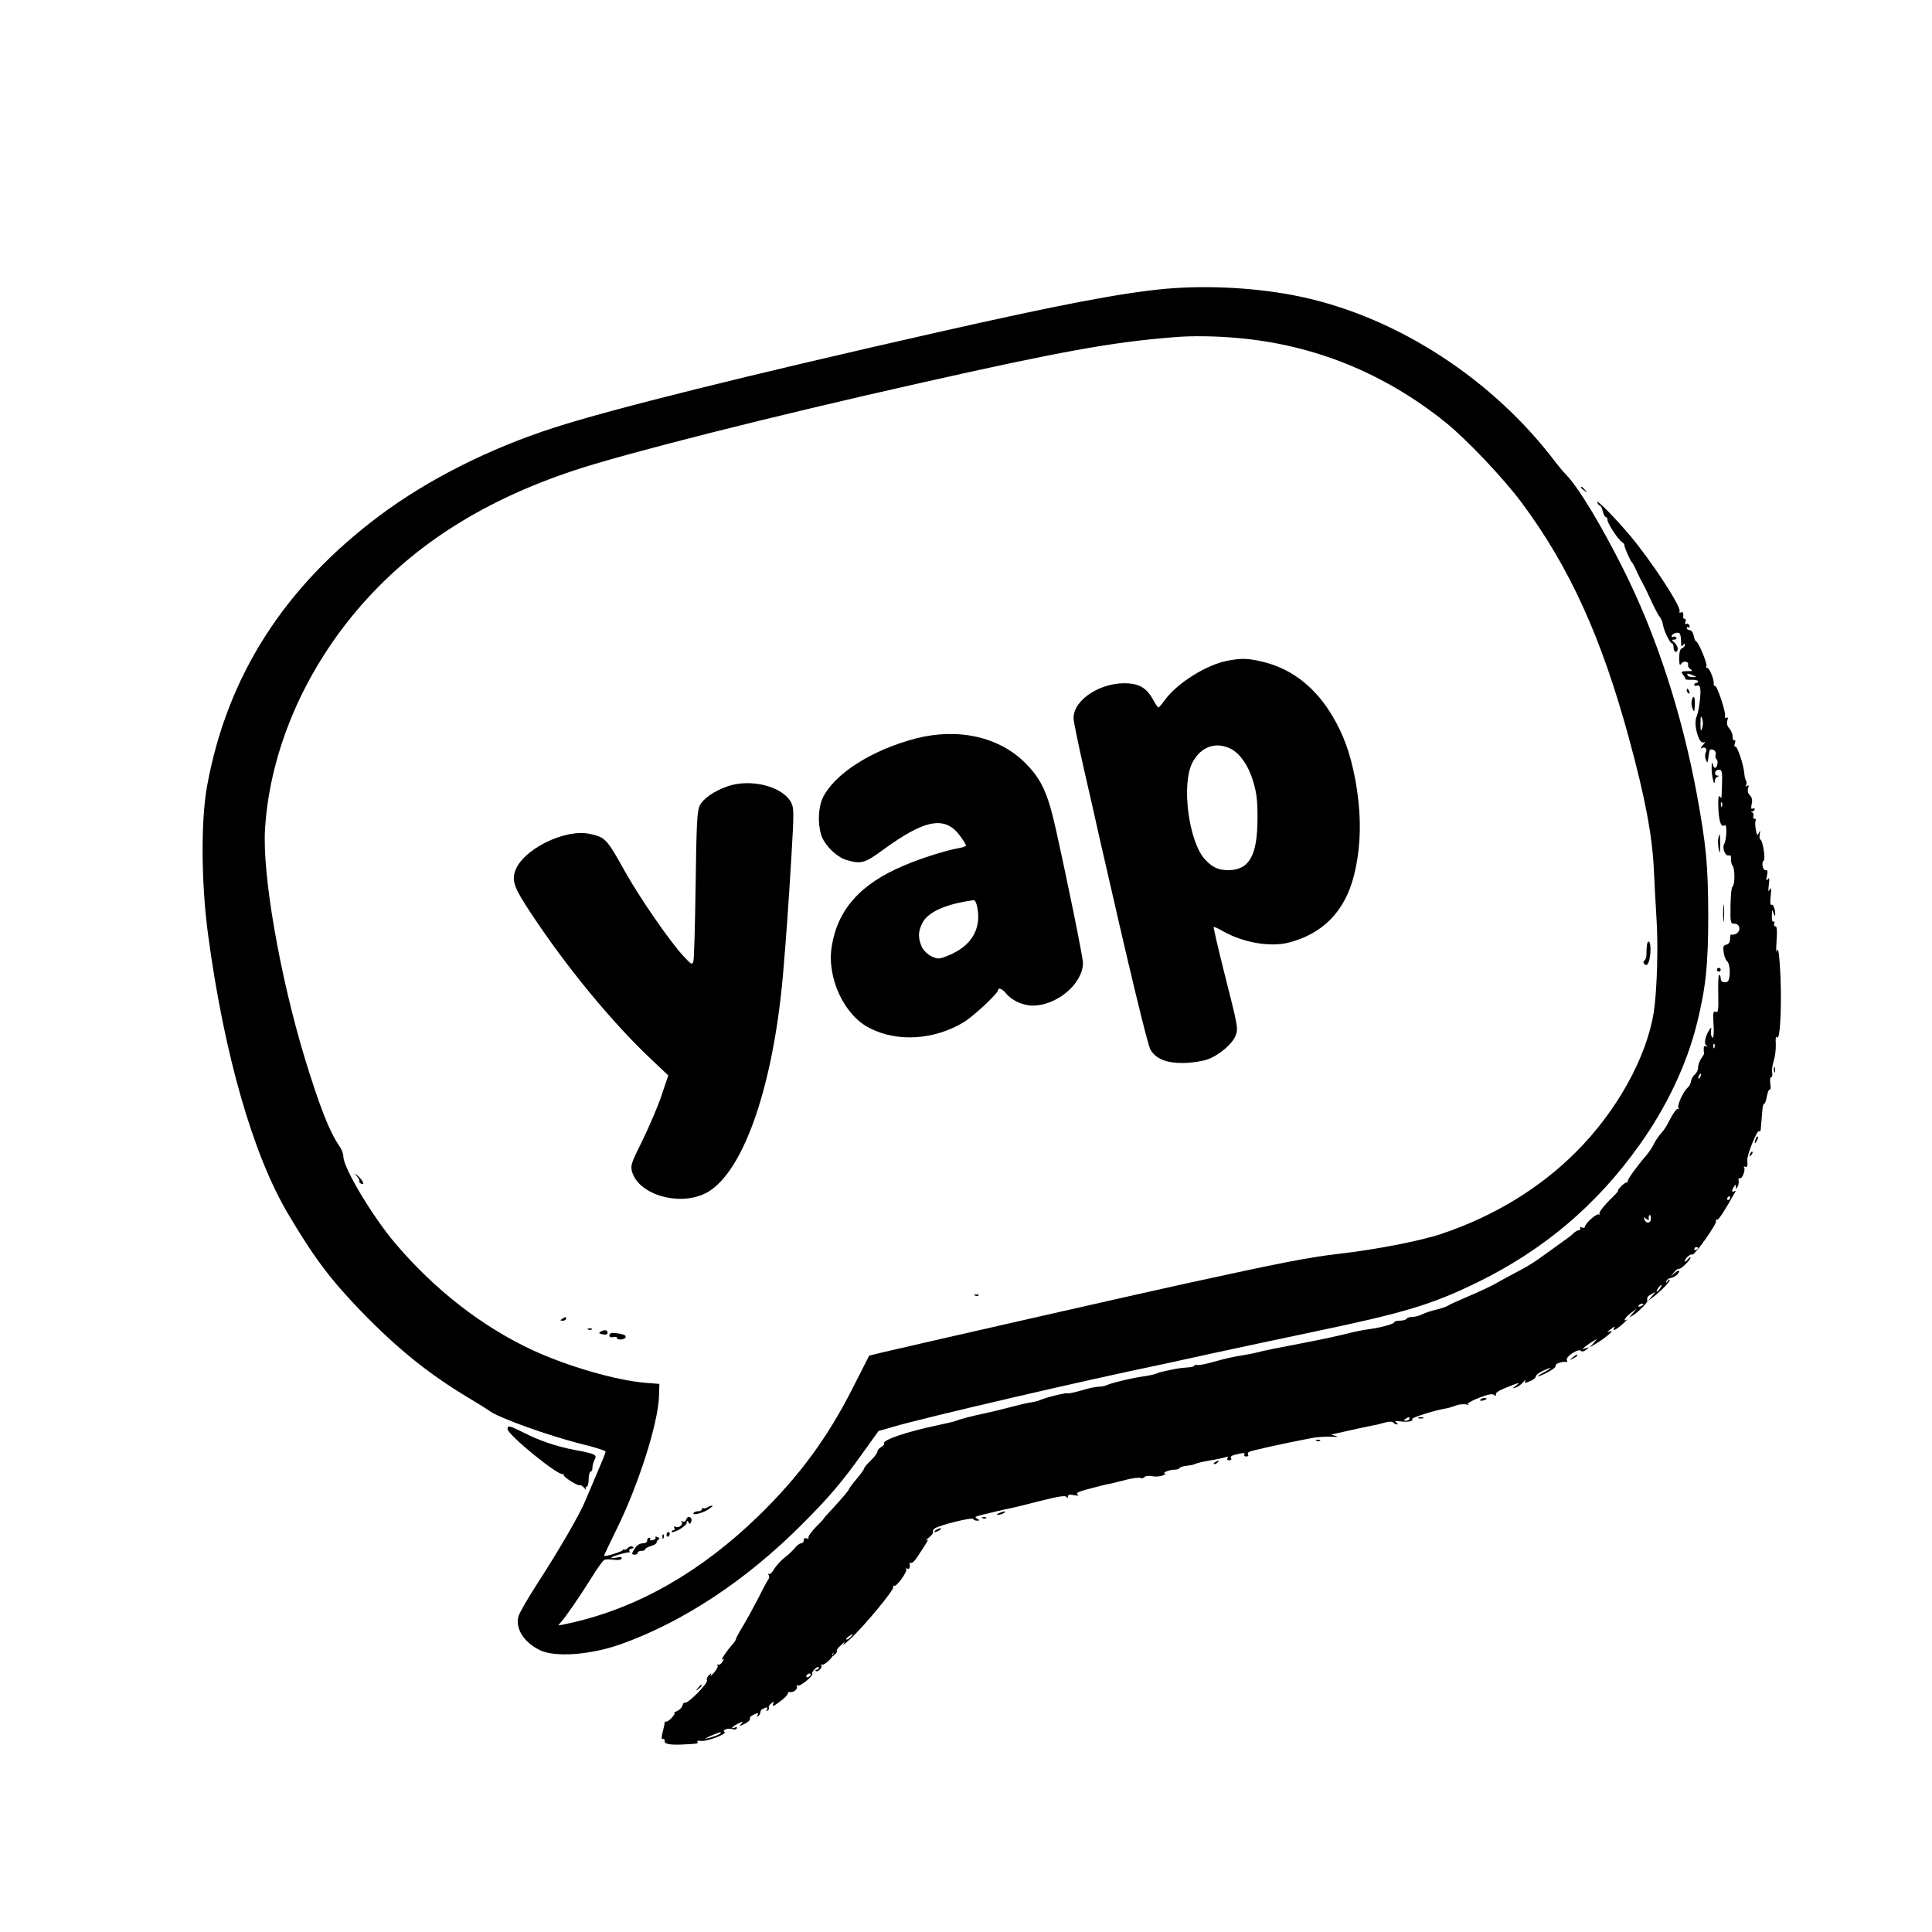 <?xml version="1.0" standalone="no"?>
<!DOCTYPE svg PUBLIC "-//W3C//DTD SVG 20010904//EN"
 "http://www.w3.org/TR/2001/REC-SVG-20010904/DTD/svg10.dtd">
<svg version="1.0" xmlns="http://www.w3.org/2000/svg"
 width="1024pt" height="1024pt" viewBox="0 0 1024 1024"
 preserveAspectRatio="xMidYMid meet">
<g transform="translate(0,1024) scale(0.1,-0.1)"
fill="#000000" stroke="none">
<path d="M6175 8709 c-235 -22 -554 -83 -1205 -230 -1016 -230 -1728 -407
-2034 -506 -342 -110 -667 -274 -923 -465 -507 -379 -809 -852 -915 -1432 -34
-183 -32 -516 5 -791 85 -633 238 -1166 424 -1479 137 -231 223 -346 387 -516
194 -200 359 -333 573 -461 48 -29 95 -58 103 -64 46 -38 323 -137 502 -181
65 -16 118 -33 118 -38 0 -5 -21 -57 -46 -115 -25 -58 -53 -124 -62 -146 -27
-67 -139 -261 -245 -424 -55 -85 -104 -169 -109 -188 -17 -64 27 -136 111
-178 81 -41 271 -27 436 32 330 119 661 338 956 634 149 149 215 228 329 388
l76 106 79 23 c175 51 1023 248 1430 332 22 5 144 31 270 59 127 27 372 80
545 116 467 98 610 141 852 259 349 171 630 408 855 724 145 202 253 429 307
647 47 188 60 313 60 575 -1 269 -11 369 -60 638 -80 432 -215 847 -391 1197
-115 229 -231 422 -296 492 -21 22 -48 54 -60 70 -329 438 -835 769 -1347 879
-222 48 -494 64 -725 43z m380 -260 c408 -35 781 -186 1106 -447 112 -90 308
-297 404 -426 254 -342 422 -711 568 -1246 87 -318 125 -522 133 -703 3 -67 9
-176 13 -242 11 -155 4 -395 -14 -512 -39 -240 -196 -523 -412 -739 -193 -193
-435 -340 -711 -433 -112 -38 -344 -83 -542 -106 -159 -18 -312 -48 -820 -159
-247 -54 -1373 -310 -1599 -363 l-74 -18 -87 -171 c-133 -263 -283 -467 -496
-675 -304 -296 -634 -486 -986 -568 -43 -10 -78 -17 -78 -15 0 1 6 9 13 16 22
23 102 139 161 234 31 51 62 94 70 97 8 3 30 3 49 0 21 -3 37 -1 41 6 5 8 -2
10 -23 6 -17 -3 -31 -3 -31 -1 0 6 82 30 93 28 5 -2 6 2 3 7 -4 5 2 11 11 13
12 2 14 6 6 11 -6 4 -19 0 -27 -9 -9 -8 -16 -12 -16 -7 0 4 -4 3 -8 -2 -7 -10
-94 -37 -100 -31 -1 2 27 61 62 132 119 239 225 571 229 716 l2 63 -75 6
c-155 13 -411 87 -595 172 -268 124 -520 320 -730 567 -121 143 -275 400 -275
460 0 14 -9 39 -21 55 -54 80 -103 205 -183 465 -133 438 -227 979 -211 1219
24 374 175 756 425 1080 293 378 689 645 1220 820 280 92 1048 286 1823 460
751 169 1022 218 1352 244 91 8 217 6 330 -4z"/>
<path d="M6506 6738 c-111 -21 -265 -117 -332 -208 -16 -22 -31 -40 -34 -40
-3 0 -14 15 -24 34 -35 65 -70 89 -135 94 -141 10 -291 -84 -291 -184 0 -17
25 -138 55 -270 30 -131 66 -288 79 -349 168 -739 258 -1111 274 -1139 28 -48
85 -71 172 -70 43 0 97 8 127 18 63 21 138 85 153 130 13 39 12 41 -66 350
-30 120 -53 220 -51 222 2 3 24 -7 48 -21 107 -61 250 -86 349 -61 180 46 297
165 345 351 41 159 43 333 6 525 -26 131 -59 223 -117 322 -88 150 -210 248
-358 287 -85 22 -123 24 -200 9z m7 -462 c54 -22 101 -87 128 -174 19 -63 24
-99 24 -197 0 -199 -43 -276 -154 -277 -53 0 -82 13 -122 54 -89 93 -130 407
-67 520 43 78 116 106 191 74z"/>
<path d="M4854 6326 c-237 -62 -436 -190 -495 -319 -22 -49 -25 -131 -7 -191
16 -53 81 -118 134 -134 77 -23 98 -17 192 52 225 165 332 184 411 75 17 -23
31 -46 31 -50 0 -4 -17 -11 -37 -14 -66 -11 -205 -55 -293 -93 -230 -97 -351
-233 -382 -430 -26 -165 66 -363 201 -431 147 -76 342 -63 499 31 51 31 182
153 182 170 0 16 23 7 42 -17 29 -37 90 -65 141 -65 129 0 266 116 267 226 0
29 -84 442 -145 714 -42 187 -75 259 -159 344 -138 140 -356 190 -582 132z
m323 -883 c28 -113 -19 -207 -132 -259 -27 -13 -58 -24 -68 -24 -34 0 -79 31
-93 65 -19 47 -18 79 6 125 29 57 127 100 272 119 4 1 11 -11 15 -26z"/>
<path d="M3855 6072 c-73 -26 -130 -66 -147 -104 -13 -27 -17 -100 -21 -418
-3 -212 -8 -394 -12 -406 -6 -19 -11 -17 -54 30 -70 75 -232 310 -308 446 -97
174 -104 182 -186 200 -134 30 -364 -86 -398 -201 -16 -51 -1 -89 83 -216 189
-287 431 -581 640 -778 l90 -85 -36 -107 c-20 -60 -66 -166 -101 -238 -60
-120 -64 -133 -55 -165 33 -118 236 -182 378 -120 201 87 368 549 422 1164 16
187 30 378 45 634 13 217 13 247 0 275 -42 88 -215 133 -340 89z"/>
<path d="M8728 5220 c-1 -16 -2 -38 -2 -47 -1 -10 -5 -21 -11 -25 -6 -5 -6
-11 2 -19 16 -16 30 20 31 79 1 47 -17 59 -20 12z"/>
<path d="M1893 4004 c9 -11 15 -23 12 -26 -3 -3 1 -8 10 -12 12 -4 14 -2 6 13
-6 10 -18 24 -28 32 -17 13 -17 13 0 -7z"/>
<path d="M5168 3373 c7 -3 16 -2 19 1 4 3 -2 6 -13 5 -11 0 -14 -3 -6 -6z"/>
<path d="M2980 3250 c-13 -8 -12 -10 3 -10 9 0 17 5 17 10 0 12 -1 12 -20 0z"/>
<path d="M3118 3193 c7 -3 16 -2 19 1 4 3 -2 6 -13 5 -11 0 -14 -3 -6 -6z"/>
<path d="M3182 3181 c-10 -6 -7 -10 12 -13 18 -4 26 -1 26 8 0 16 -18 18 -38
5z"/>
<path d="M3236 3173 c-13 -13 -5 -25 14 -20 11 3 20 1 20 -4 0 -12 37 -11 45
1 3 6 0 12 -7 15 -26 9 -66 13 -72 8z"/>
<path d="M3750 2251 c-8 -6 -18 -7 -22 -5 -4 3 -8 0 -8 -5 0 -6 -9 -11 -19
-11 -11 0 -22 -4 -25 -9 -10 -15 44 -3 77 18 17 11 28 21 22 21 -5 0 -17 -4
-25 -9z"/>
<path d="M3636 2184 c-3 -9 -11 -12 -18 -8 -7 4 -10 4 -6 -1 12 -13 -12 -35
-29 -28 -11 4 -14 2 -9 -5 4 -7 2 -12 -3 -12 -6 0 -11 -4 -11 -9 0 -5 18 0 40
12 22 12 40 29 40 37 0 12 2 12 9 2 7 -11 9 -11 14 1 6 15 0 27 -14 27 -4 0
-10 -7 -13 -16z"/>
<path d="M3533 2105 c0 -8 4 -12 9 -9 4 3 8 9 8 15 0 5 -4 9 -8 9 -5 0 -9 -7
-9 -15z"/>
<path d="M3511 2094 c0 -11 3 -14 6 -6 3 7 2 16 -1 19 -3 4 -6 -2 -5 -13z"/>
<path d="M3474 2091 c3 -5 -3 -11 -14 -14 -11 -3 -18 -1 -14 4 3 5 0 9 -5 9
-6 0 -11 -7 -11 -15 0 -9 -9 -15 -24 -15 -14 0 -30 -10 -40 -25 -20 -30 -20
-35 -1 -35 8 0 15 5 15 10 0 6 9 10 20 10 11 0 20 4 20 9 0 4 14 12 31 17 17
5 30 13 29 18 -1 5 4 12 10 16 8 5 7 9 -5 13 -9 4 -14 3 -11 -2z"/>
<path d="M8380 7656 c0 -2 8 -10 18 -17 15 -13 16 -12 3 4 -13 16 -21 21 -21
13z"/>
<path d="M8466 7578 c3 -10 10 -18 14 -18 5 0 11 -13 15 -30 4 -16 11 -30 16
-30 5 0 9 -7 9 -16 0 -18 57 -105 77 -117 7 -4 13 -13 13 -18 0 -12 31 -81 39
-89 4 -3 17 -27 29 -55 13 -27 28 -57 33 -65 5 -8 14 -26 20 -40 36 -78 55
-117 67 -131 7 -9 14 -27 16 -40 4 -30 37 -99 48 -99 4 0 8 -9 8 -19 0 -26 17
-36 22 -14 2 10 -5 26 -16 36 -17 15 -17 17 -2 17 9 0 14 5 11 10 -4 6 -11 8
-16 5 -5 -4 -9 -2 -9 3 0 12 29 24 41 16 5 -3 9 -22 9 -42 0 -28 3 -33 10 -22
7 10 10 11 10 2 0 -7 -7 -15 -15 -18 -10 -4 -15 -20 -15 -53 1 -35 3 -42 11
-29 10 18 42 13 36 -6 -2 -6 3 -16 12 -22 13 -10 13 -12 -4 -11 -45 0 -48 -2
-34 -20 8 -9 13 -19 12 -22 -1 -3 13 -5 32 -4 19 1 35 -3 35 -8 0 -5 -4 -9
-10 -9 -5 0 -10 -4 -10 -10 0 -5 7 -7 15 -4 20 8 23 -28 10 -112 -2 -17 -9
-43 -14 -56 -6 -16 -6 -41 0 -69 12 -50 26 -72 43 -62 6 3 2 -4 -9 -17 -11
-13 -14 -20 -7 -16 19 11 33 -3 23 -22 -5 -9 -5 -26 0 -37 9 -23 10 -21 15 19
4 35 7 38 26 31 9 -4 14 -14 11 -25 -3 -10 0 -21 5 -24 11 -7 4 -46 -8 -46 -5
0 -11 10 -13 23 -2 12 -5 2 -5 -23 -1 -43 16 -107 17 -68 1 9 7 19 14 21 10 4
10 6 0 6 -21 2 -15 31 7 31 17 0 19 -7 17 -81 -1 -44 -3 -75 -5 -70 -2 6 -7
11 -11 11 -4 0 -5 -33 -3 -72 4 -68 15 -94 34 -82 12 8 10 -74 -3 -98 -13 -24
6 -69 26 -62 7 3 11 -4 10 -18 -1 -13 2 -29 8 -36 13 -16 13 -102 0 -111 -6
-3 -10 -49 -11 -102 -1 -92 0 -95 21 -95 29 1 36 -38 9 -53 -11 -6 -22 -7 -26
-4 -3 3 -6 -6 -6 -21 0 -19 -6 -29 -20 -33 -16 -4 -19 -11 -14 -42 3 -20 11
-40 18 -46 19 -16 19 -102 0 -109 -19 -7 -34 1 -34 19 0 8 -3 16 -8 19 -4 2
-6 -42 -5 -99 2 -92 0 -103 -13 -98 -14 5 -16 -3 -12 -65 3 -40 1 -72 -4 -72
-8 0 -12 24 -8 45 4 21 -18 -11 -28 -41 -7 -23 -7 -35 1 -44 9 -10 9 -11 0 -6
-9 5 -13 0 -13 -13 0 -12 1 -22 2 -23 2 -2 -5 -14 -15 -28 -9 -13 -17 -35 -17
-49 0 -13 -8 -29 -17 -36 -9 -7 -18 -22 -20 -35 -2 -13 -10 -28 -17 -34 -23
-18 -58 -94 -50 -108 4 -7 4 -10 -1 -6 -7 7 -27 -21 -58 -82 -6 -13 -22 -35
-34 -48 -11 -12 -28 -37 -37 -55 -8 -18 -27 -45 -41 -62 -49 -56 -100 -127
-98 -136 2 -5 0 -8 -5 -6 -4 1 -17 -8 -30 -21 -12 -12 -19 -22 -16 -22 4 0 -8
-15 -27 -33 -52 -51 -78 -85 -71 -93 4 -4 2 -4 -4 -1 -12 7 -74 -49 -74 -66 0
-5 -7 -6 -16 -3 -8 3 -12 2 -9 -4 3 -6 1 -10 -5 -10 -6 0 -17 -6 -25 -12 -7
-7 -23 -21 -36 -30 -13 -9 -60 -43 -104 -75 -82 -60 -104 -73 -190 -118 -27
-14 -70 -38 -95 -52 -25 -14 -88 -43 -140 -65 -52 -22 -100 -44 -105 -48 -6
-5 -33 -14 -60 -21 -28 -6 -62 -18 -77 -25 -15 -8 -38 -14 -52 -14 -14 0 -28
-4 -31 -10 -3 -5 -19 -10 -36 -10 -16 0 -29 -4 -29 -8 0 -9 -74 -30 -140 -38
-25 -3 -79 -14 -120 -25 -41 -10 -109 -25 -150 -33 -208 -40 -288 -56 -320
-65 -19 -5 -56 -12 -82 -16 -26 -3 -84 -16 -130 -29 -45 -13 -90 -23 -100 -21
-10 2 -18 0 -18 -4 0 -4 -17 -8 -37 -9 -21 -2 -45 -4 -53 -6 -8 -1 -33 -6 -55
-11 -22 -4 -47 -11 -55 -15 -8 -4 -35 -10 -60 -14 -59 -7 -180 -36 -202 -47
-10 -5 -30 -9 -45 -9 -16 0 -57 -9 -92 -20 -35 -10 -67 -17 -71 -15 -7 5 -114
-21 -145 -35 -11 -5 -33 -11 -50 -13 -16 -2 -64 -13 -105 -24 -41 -11 -102
-26 -135 -33 -78 -16 -137 -32 -165 -43 -8 -3 -46 -12 -85 -20 -168 -35 -301
-80 -289 -98 2 -5 -5 -13 -16 -19 -11 -6 -20 -17 -20 -25 0 -7 -16 -28 -35
-46 -19 -19 -35 -37 -35 -42 0 -5 -18 -30 -40 -56 -22 -26 -40 -50 -40 -53 0
-6 -37 -50 -101 -119 -20 -21 -35 -39 -34 -39 2 0 -17 -20 -42 -45 -24 -25
-41 -50 -38 -55 3 -6 -1 -7 -9 -4 -11 4 -16 0 -16 -10 0 -9 -6 -16 -14 -16 -8
0 -24 -12 -35 -27 -12 -14 -36 -37 -54 -50 -17 -13 -41 -39 -53 -58 -11 -19
-24 -32 -29 -27 -4 4 -5 1 -1 -6 4 -7 3 -19 -3 -25 -5 -7 -29 -51 -52 -98 -24
-46 -60 -112 -81 -147 -21 -34 -38 -66 -38 -70 0 -5 -8 -17 -18 -28 -29 -32
-67 -88 -53 -80 10 7 10 4 0 -12 -7 -12 -17 -18 -23 -15 -5 3 -6 1 -3 -4 4 -6
-5 -23 -19 -39 -15 -16 -23 -22 -18 -14 7 13 5 13 -8 2 -9 -8 -14 -20 -11 -29
6 -16 -104 -126 -117 -118 -4 3 -10 -4 -13 -15 -3 -11 -16 -24 -29 -29 -12 -6
-19 -10 -14 -10 5 -1 -1 -12 -14 -26 -12 -13 -26 -22 -30 -20 -4 2 -7 -1 -8
-8 0 -7 -5 -29 -10 -49 -7 -27 -7 -37 2 -35 6 1 10 -4 9 -10 -4 -17 29 -23
102 -19 75 4 77 4 71 15 -3 4 5 6 17 4 30 -6 144 37 127 47 -17 10 21 23 43
15 8 -4 18 -2 22 4 3 7 0 8 -9 5 -28 -11 -17 4 15 20 29 14 30 14 18 -1 -13
-14 -11 -14 19 1 18 9 30 21 27 26 -3 5 3 14 14 19 26 14 34 14 25 -1 -4 -7
-3 -8 4 -4 7 4 12 13 12 21 0 7 7 16 16 19 22 9 26 8 18 -6 -4 -7 -3 -8 5 -4
6 4 9 11 6 16 -3 4 3 14 12 21 15 12 16 12 10 -4 -5 -14 3 -11 35 13 24 17 43
36 43 43 1 7 7 11 14 9 18 -4 42 18 34 31 -3 6 -1 7 5 3 12 -7 85 52 77 64 -2
4 4 15 15 25 12 10 20 13 20 7 0 -7 -5 -12 -12 -12 -6 0 -8 -3 -5 -6 10 -10
38 17 30 29 -3 5 -2 7 4 4 10 -6 61 40 55 50 -2 2 0 8 4 11 4 4 3 0 -1 -8 -8
-13 -6 -13 8 -1 9 7 15 17 12 21 -2 4 8 18 23 31 20 19 23 19 12 4 -8 -11 12
5 44 35 75 72 221 249 220 266 -1 8 2 12 6 9 11 -7 71 76 63 88 -3 6 -1 7 5 3
11 -7 17 6 13 27 -1 5 3 6 8 3 4 -3 20 11 33 32 62 94 63 96 48 88 -8 -4 -3 2
13 14 15 12 25 25 22 30 -3 4 1 13 8 18 20 17 202 62 205 51 2 -5 11 -9 20 -9
15 0 15 2 2 10 -13 8 -13 9 0 14 19 6 148 37 176 42 12 2 82 19 155 38 96 24
136 31 141 22 6 -8 8 -7 8 2 0 10 9 12 33 7 21 -4 28 -3 18 3 -10 7 1 14 40
25 51 14 112 30 134 33 6 1 13 3 18 4 4 1 10 3 15 4 4 1 31 8 60 15 29 7 59
11 67 7 8 -3 17 0 21 5 4 6 20 8 39 5 18 -4 43 -2 56 3 13 5 20 10 14 11 -21
1 21 20 47 20 14 0 28 4 30 9 2 5 19 10 38 12 19 2 40 6 45 10 6 3 40 12 77
18 37 6 75 14 85 18 11 4 14 3 9 -5 -4 -7 -1 -12 9 -12 9 0 14 4 10 9 -7 12 1
17 44 26 23 5 31 4 27 -4 -4 -6 0 -11 9 -11 9 0 14 4 10 9 -3 5 -1 12 4 15 11
7 163 41 334 74 26 5 71 8 100 7 34 -2 43 -1 27 4 l-25 7 25 6 c69 16 173 38
197 43 16 2 44 9 63 15 22 6 38 6 44 0 6 -6 15 -10 20 -10 6 0 4 5 -4 11 -11
8 -6 9 23 5 40 -5 70 1 62 13 -4 7 120 46 175 55 14 2 38 9 55 16 16 6 41 9
55 6 14 -3 19 -3 11 1 -8 3 15 17 55 33 48 19 73 24 82 17 9 -8 12 -7 10 3 -2
8 20 22 57 36 70 28 75 29 49 9 -19 -15 -19 -15 1 -9 11 4 28 16 38 28 10 12
16 15 12 9 -8 -16 -3 -16 30 -1 14 6 25 16 25 23 0 6 16 19 35 28 49 23 58 21
13 -4 -21 -11 -38 -22 -38 -24 0 -3 23 6 50 20 28 14 48 30 45 35 -6 10 33 25
54 21 7 -1 10 2 6 9 -11 18 64 67 76 49 3 -5 14 -2 25 6 19 15 19 15 -1 9
l-20 -6 20 17 c11 9 29 21 40 27 l20 11 -20 -23 -20 -22 35 21 c51 31 100 73
75 65 -21 -8 -21 -6 9 16 13 10 17 10 12 3 -13 -22 8 -13 44 19 19 17 29 28
23 24 -25 -14 -11 10 20 34 l32 24 -20 -23 -20 -24 20 11 c22 12 77 67 76 76
-3 19 1 26 22 37 l22 12 -20 -24 -20 -24 20 15 c37 26 95 84 95 95 0 5 -5 3
-11 -5 -8 -12 -10 -12 -7 -1 2 8 12 15 22 17 21 3 46 23 46 37 0 5 -10 2 -22
-9 l-23 -19 19 23 c11 12 22 20 24 17 7 -7 62 46 62 59 0 5 -7 1 -15 -10 -8
-10 -15 -14 -15 -8 0 14 31 41 39 34 10 -8 132 163 126 178 -2 7 -1 10 5 7 7
-4 36 39 98 149 3 5 0 6 -6 2 -14 -9 -15 4 -2 24 9 13 10 13 10 0 0 -13 2 -13
9 -1 5 8 8 23 6 33 -2 10 0 16 6 13 11 -8 32 43 23 57 -4 7 -2 8 4 4 12 -7 16
4 13 36 -3 23 51 158 61 152 4 -3 9 1 10 8 2 21 6 70 9 106 1 17 5 32 10 32 4
0 10 18 14 40 4 22 11 38 15 35 5 -3 6 10 3 30 -3 20 -1 35 4 35 6 0 8 11 6
24 -3 14 1 42 8 63 7 21 12 61 11 88 -2 32 0 45 6 37 19 -27 28 213 15 389 -5
68 -9 87 -15 69 -4 -14 -5 9 -2 53 4 56 2 77 -6 77 -7 0 -10 7 -6 16 3 8 2 12
-4 9 -6 -4 -10 9 -9 32 1 34 2 35 9 13 9 -29 13 -6 4 27 -4 13 -10 20 -16 17
-5 -3 -7 16 -3 48 4 40 3 48 -5 33 -8 -15 -9 -10 -5 25 4 34 3 41 -5 30 -9
-11 -10 -7 -5 18 5 24 3 32 -6 30 -16 -4 -25 42 -11 51 11 7 -6 111 -18 111
-4 0 -6 12 -3 28 3 22 2 23 -5 7 -8 -17 -10 -14 -16 18 -4 20 -4 42 -1 47 3 6
1 10 -5 10 -7 0 -10 6 -7 14 3 8 1 17 -6 20 -9 3 -9 5 1 5 6 1 12 6 12 12 0 5
-5 7 -11 3 -8 -4 -9 3 -5 24 5 21 2 34 -9 46 -11 10 -14 24 -10 37 5 16 4 19
-5 14 -9 -5 -11 -4 -6 3 4 7 4 17 0 24 -4 6 -8 24 -9 39 -4 47 -38 148 -48
142 -5 -3 -6 4 -2 17 4 14 3 20 -3 16 -5 -3 -9 6 -9 20 0 13 -8 33 -18 44 -11
12 -14 26 -10 41 5 14 4 19 -4 15 -7 -5 -10 0 -8 11 3 25 -44 164 -54 158 -4
-3 -7 3 -6 13 1 24 -23 82 -35 82 -5 0 -7 4 -4 9 7 11 -43 131 -54 131 -4 0
-10 14 -13 30 -4 18 -13 30 -22 30 -8 0 -15 5 -15 11 0 5 4 7 10 4 6 -3 7 1 4
9 -3 9 -11 13 -17 9 -6 -4 -8 0 -4 10 3 10 2 17 -3 17 -6 0 -9 3 -9 8 3 20 -2
32 -12 26 -7 -4 -10 -1 -7 7 8 24 -149 265 -260 397 -77 92 -184 201 -176 180z
m509 -918 c19 -8 19 -9 -2 -9 -12 -1 -25 4 -28 9 -7 12 2 12 30 0z m47 -279
c-7 -22 -9 -18 -9 24 0 40 2 45 9 26 5 -14 5 -35 0 -50z m105 -413 c-3 -8 -6
-5 -6 6 -1 11 2 17 5 13 3 -3 4 -12 1 -19z m-40 -1280 c-3 -8 -6 -5 -6 6 -1
11 2 17 5 13 3 -3 4 -12 1 -19z m-74 -153 c-3 -9 -8 -14 -10 -11 -3 3 -2 9 2
15 9 16 15 13 8 -4z m157 -645 c0 -5 -5 -10 -11 -10 -5 0 -7 5 -4 10 3 6 8 10
11 10 2 0 4 -4 4 -10z m-420 -110 c0 -24 -25 -27 -34 -4 -6 14 -4 15 9 4 9 -7
15 -9 14 -4 -2 13 0 24 6 24 3 0 5 -9 5 -20z m250 -154 c0 -3 -4 -8 -10 -11
-5 -3 -10 -1 -10 4 0 6 5 11 10 11 6 0 10 -2 10 -4z m-202 -216 c-7 -10 -14
-17 -17 -15 -4 4 18 35 25 35 2 0 -1 -9 -8 -20z m-88 -84 c0 -2 -7 -7 -16 -10
-8 -3 -12 -2 -9 4 6 10 25 14 25 6z m-1240 -606 c0 -5 -8 -10 -17 -10 -15 0
-16 2 -3 10 19 12 20 12 20 0z m-2960 -1155 c-7 -8 -17 -15 -23 -15 -6 0 -2 7
9 15 25 19 30 19 14 0z m-215 -205 c-3 -5 -11 -10 -16 -10 -6 0 -7 5 -4 10 3
6 11 10 16 10 6 0 7 -4 4 -10z m-475 -305 c0 -7 -43 -23 -78 -30 -19 -4 40 23
76 34 1 1 2 -1 2 -4z"/>
<path d="M8940 6581 c0 -6 4 -13 10 -16 6 -3 7 1 4 9 -7 18 -14 21 -14 7z"/>
<path d="M8967 6529 c-3 -12 -2 -31 3 -42 10 -25 11 -24 13 21 2 39 -8 52 -16
21z"/>
<path d="M9107 5795 c-2 -14 -1 -40 3 -58 6 -26 7 -21 7 26 0 62 -2 70 -10 32z"/>
<path d="M9133 5400 c0 -41 2 -58 4 -37 2 20 2 54 0 75 -2 20 -4 3 -4 -38z"/>
<path d="M9100 5100 c0 -5 5 -10 10 -10 6 0 10 5 10 10 0 6 -4 10 -10 10 -5 0
-10 -4 -10 -10z"/>
<path d="M9402 4570 c0 -14 2 -19 5 -12 2 6 2 18 0 25 -3 6 -5 1 -5 -13z"/>
<path d="M9306 4205 c-9 -26 -7 -32 5 -12 6 10 9 21 6 23 -2 3 -7 -2 -11 -11z"/>
<path d="M9276 4123 c-6 -14 -5 -15 5 -6 7 7 10 15 7 18 -3 3 -9 -2 -12 -12z"/>
<path d="M8334 3044 c-18 -14 -18 -15 4 -4 12 6 22 13 22 15 0 8 -5 6 -26 -11z"/>
<path d="M7846 2821 c-4 -5 3 -7 14 -4 23 6 26 13 6 13 -8 0 -17 -4 -20 -9z"/>
<path d="M7518 2723 c6 -2 18 -2 25 0 6 3 1 5 -13 5 -14 0 -19 -2 -12 -5z"/>
<path d="M2690 2666 c0 -30 272 -252 294 -239 6 3 8 2 3 -2 -8 -9 72 -61 87
-57 4 2 15 -5 23 -15 8 -10 12 -12 8 -5 -3 6 -1 12 4 12 6 0 11 18 11 40 0 22
5 40 10 40 6 0 10 9 10 21 0 11 5 30 11 41 15 28 6 32 -105 53 -99 19 -188 49
-279 96 -66 33 -77 35 -77 15z"/>
<path d="M6978 2603 c7 -3 16 -2 19 1 4 3 -2 6 -13 5 -11 0 -14 -3 -6 -6z"/>
<path d="M6440 2490 c-9 -6 -10 -10 -3 -10 6 0 15 5 18 10 8 12 4 12 -15 0z"/>
<path d="M5295 2220 c-13 -6 -15 -9 -5 -9 8 0 22 4 30 9 18 12 2 12 -25 0z"/>
<path d="M5208 2193 c7 -3 16 -2 19 1 4 3 -2 6 -13 5 -11 0 -14 -3 -6 -6z"/>
<path d="M4960 2130 c-8 -5 -10 -10 -5 -10 6 0 17 5 25 10 8 5 11 10 5 10 -5
0 -17 -5 -25 -10z"/>
<path d="M3699 1293 c-13 -16 -12 -17 4 -4 16 13 21 21 13 21 -2 0 -10 -8 -17
-17z"/>
</g>
</svg>

